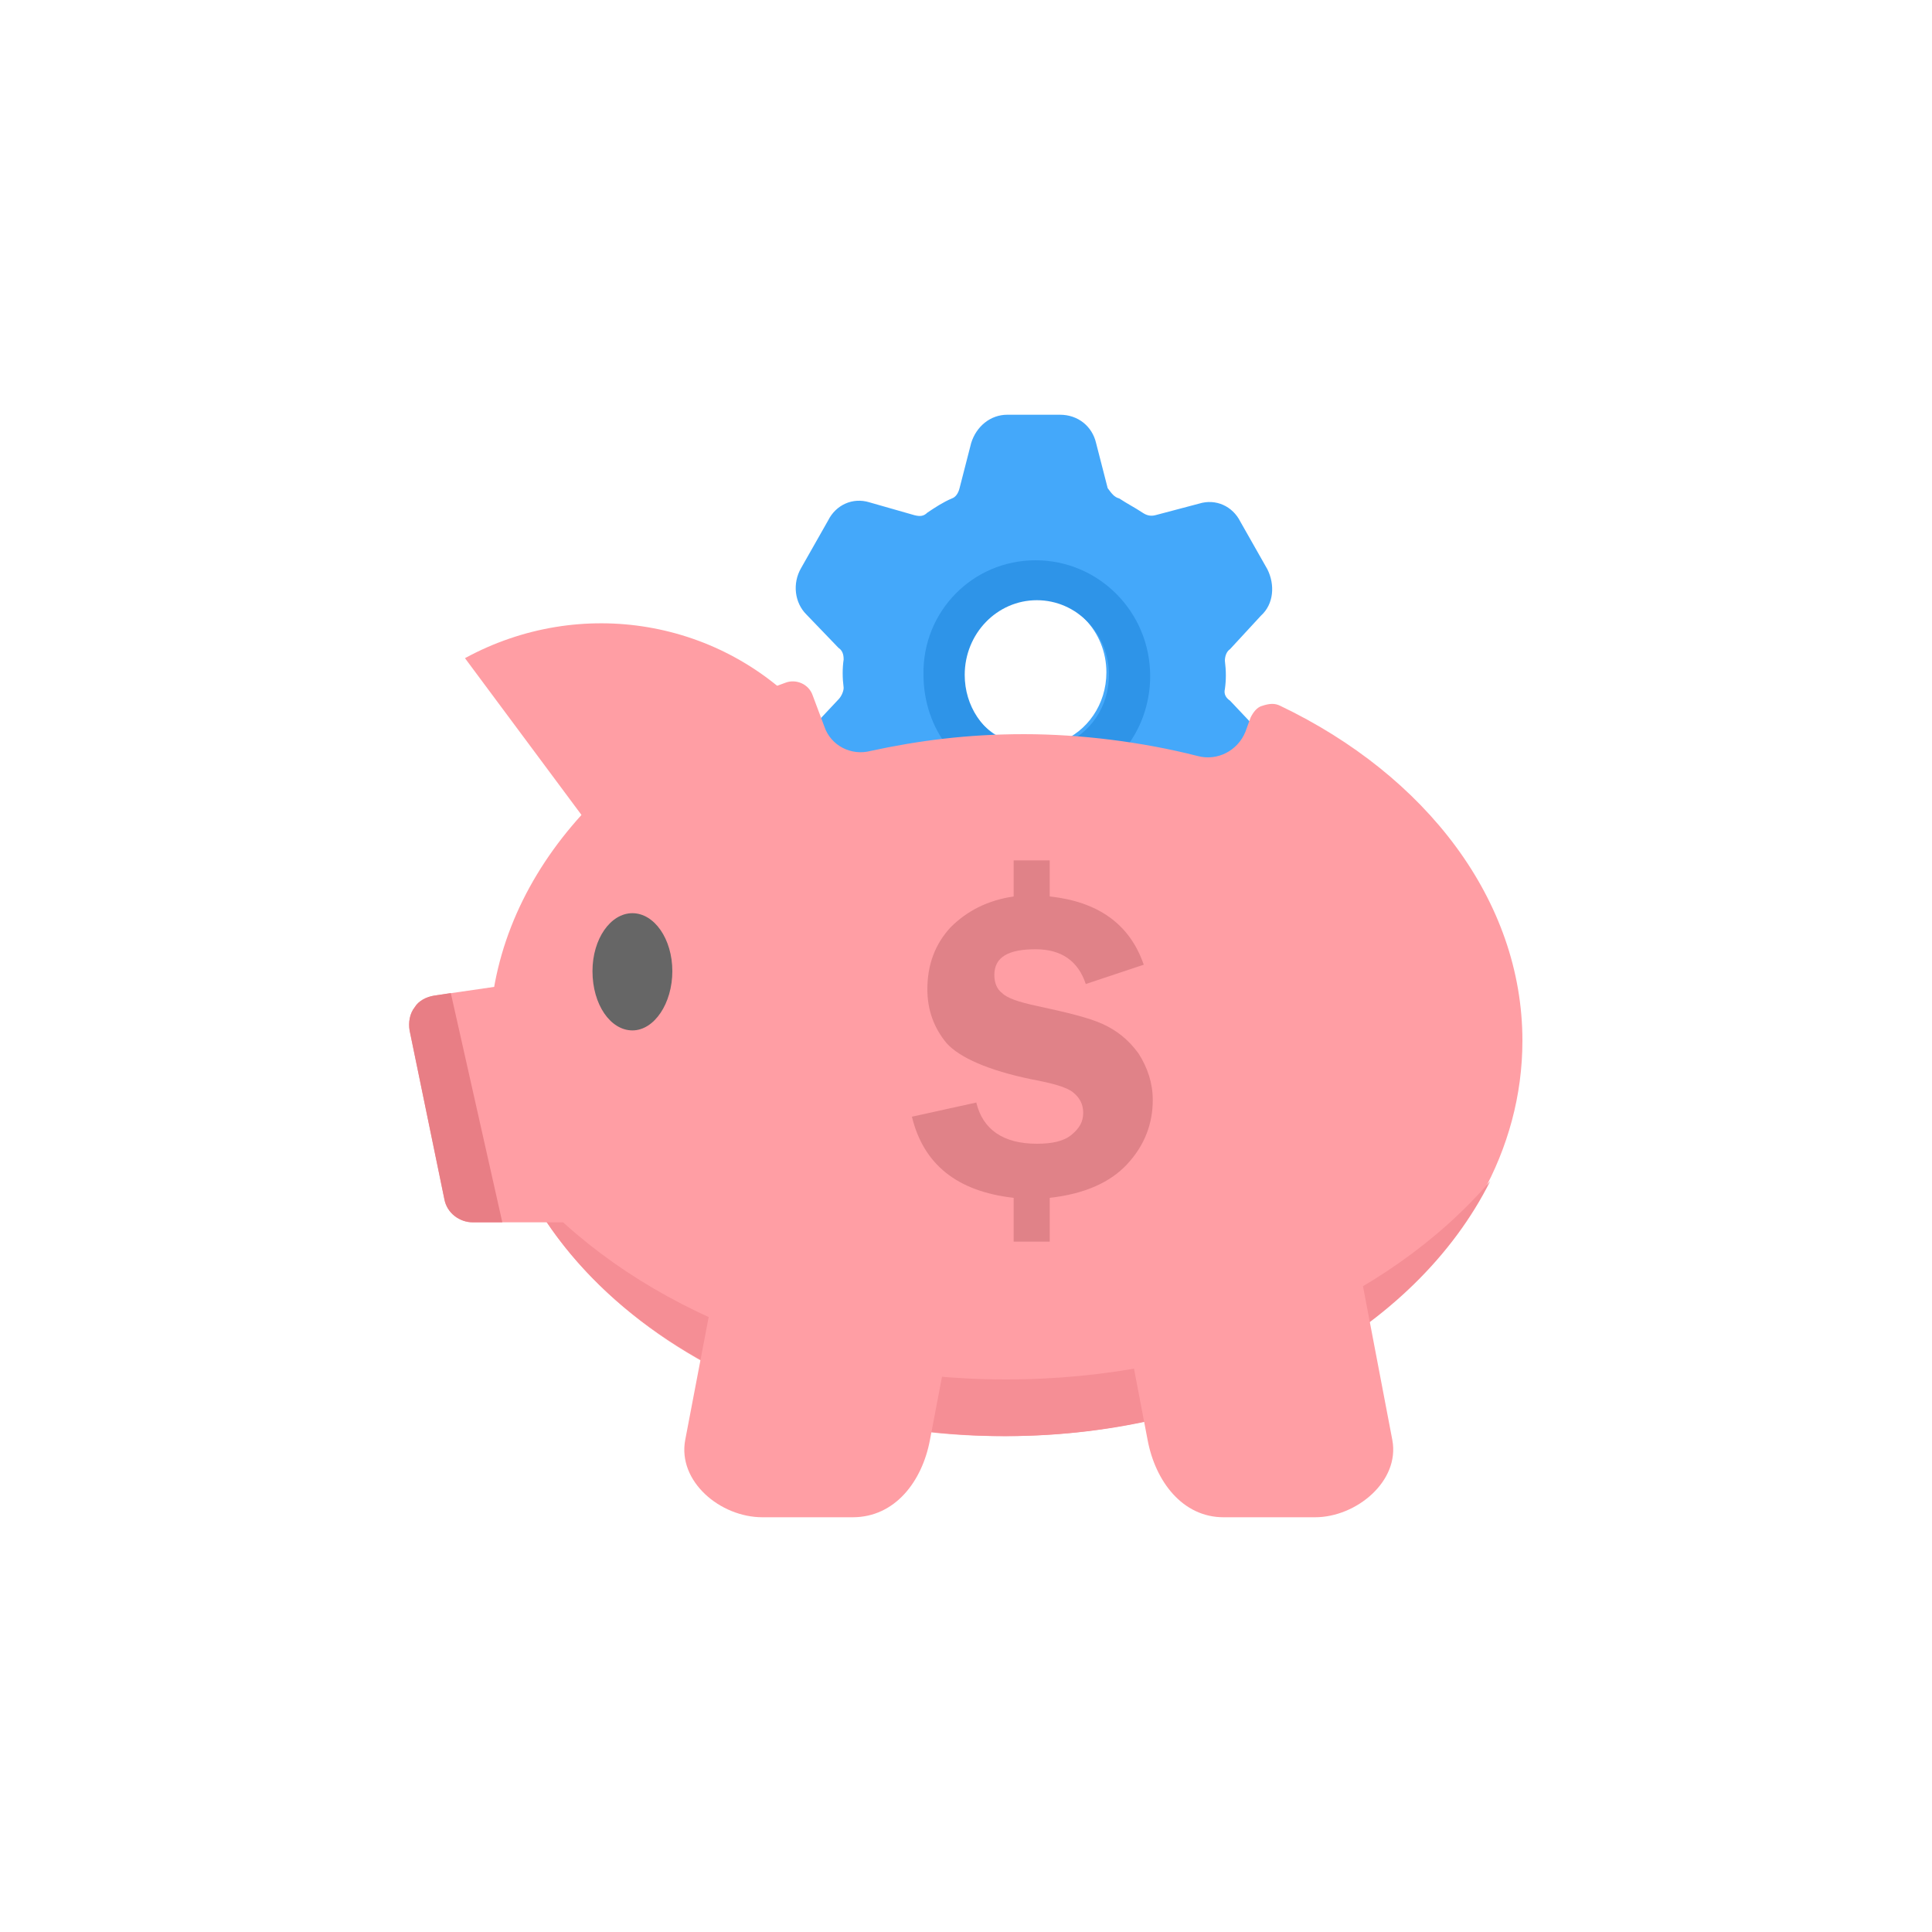 <?xml version="1.0" encoding="utf-8"?>
<!-- Generator: Adobe Illustrator 21.0.2, SVG Export Plug-In . SVG Version: 6.00 Build 0)  -->
<svg version="1.1" id="Слой_1" xmlns="http://www.w3.org/2000/svg" xmlns:xlink="http://www.w3.org/1999/xlink" x="0px" y="0px"
	 viewBox="0 0 150 150" style="enable-background:new 0 0 150 150;" xml:space="preserve">
<style type="text/css">
	.st0{fill-rule:evenodd;clip-rule:evenodd;fill:#44A8FA;}
	.st1{fill-rule:evenodd;clip-rule:evenodd;fill:#2E94E8;}
	.st2{fill-rule:evenodd;clip-rule:evenodd;fill:#FF9EA4;}
	.st3{fill-rule:evenodd;clip-rule:evenodd;fill:#F58E95;}
	.st4{fill-rule:evenodd;clip-rule:evenodd;fill:#E87E85;}
	.st5{fill-rule:evenodd;clip-rule:evenodd;fill:#666666;}
	.st6{fill:#E08288;}
</style>
<g>
	<path class="st0" d="M86.9,38.7c0.6,0.4,1.2,0.7,1.8,1.1c0.3,0.2,0.6,0.3,1,0.2l3.4-0.9c1.3-0.4,2.6,0.2,3.2,1.4l2.1,3.7
		c0.6,1.2,0.5,2.7-0.5,3.6l-2.4,2.6c-0.3,0.2-0.4,0.6-0.4,0.9c0.1,0.8,0.1,1.5,0,2.2c-0.1,0.4,0.1,0.7,0.4,0.9l1.7,1.8l-0.5,1.2
		c-0.5,1.5-2.1,2.4-3.7,1.9c-3.4-0.9-7.1-1.4-10.7-1.7c2.1-0.8,3.6-2.9,3.6-5.4c0-3.2-2.5-5.8-5.6-5.8c-3.1,0-5.6,2.6-5.6,5.8
		c0,2.4,1.4,4.5,3.5,5.3c-3.8,0.1-7.3,0.5-10.6,1.3c-1.5,0.4-3.1-0.5-3.6-1.9l-0.4-1l1.5-1.6c0.2-0.2,0.4-0.6,0.4-0.9
		c-0.1-0.8-0.1-1.5,0-2.2c0-0.4-0.1-0.7-0.4-0.9l-2.5-2.6c-0.9-0.9-1.1-2.4-0.4-3.6l2.1-3.7c0.6-1.2,1.9-1.8,3.2-1.4L71,40
		c0.4,0.1,0.7,0.1,1-0.2c0.6-0.4,1.2-0.8,1.9-1.1c0.3-0.1,0.5-0.4,0.6-0.8l0.9-3.5c0.4-1.3,1.5-2.2,2.8-2.2h4.1
		c1.4,0,2.5,0.9,2.8,2.2l0.9,3.5C86.3,38.3,86.5,38.6,86.9,38.7L86.9,38.7z"/>
	<path class="st1" d="M80.4,43.5c4.9,0,8.9,4,8.9,9c0,2.2-0.8,4.3-2.1,5.8c-1.5-0.2-3.1-0.4-4.7-0.5c2.1-0.8,3.6-2.9,3.6-5.4
		c0-3.2-2.5-5.8-5.6-5.8c-3.1,0-5.6,2.6-5.6,5.8c0,2.4,1.4,4.5,3.5,5.3c-1.7,0.1-3.2,0.2-4.8,0.3c-1.2-1.5-1.9-3.5-1.9-5.6
		C71.6,47.5,75.5,43.5,80.4,43.5L80.4,43.5z"/>
	<path class="st2" d="M99.4,54.8c11.3,5.4,18.8,15.1,18.8,26c0,17-18,30.7-40.2,30.7C56,111.6,38,97.8,38,80.8
		c0-12.3,9.4-22.9,23-27.8c0.8-0.3,1.8,0.1,2.1,1l0.9,2.4c0.5,1.5,2.1,2.3,3.6,1.9c3.7-0.8,7.5-1.3,11.9-1.3c4.4,0,9.2,0.6,13.5,1.7
		c1.5,0.4,3.1-0.4,3.7-1.9l0.4-1.1c0.2-0.4,0.5-0.8,0.9-0.9C98.6,54.6,99,54.6,99.4,54.8L99.4,54.8z"/>
	<path class="st3" d="M115.7,91.7c-5.8,11.6-20.4,19.8-37.6,19.8c-17.1,0-31.8-8.2-37.5-19.8c8,9.3,21.8,15.4,37.5,15.4
		S107.7,101,115.7,91.7L115.7,91.7z"/>
	<path class="st2" d="M55.7,98.7h19l-2.5,13.1c-0.6,3.2-2.7,6-6,6h-7c-3.3,0-6.6-2.8-6-6L55.7,98.7z"/>
	<path class="st2" d="M105.6,98.7h-19l2.5,13.1c0.6,3.2,2.7,6,5.9,6h7.1c3.2,0,6.6-2.8,6-6L105.6,98.7z"/>
	<path class="st2" d="M36.1,51.1l11,14.8l16.5-8.2l-0.8-2.1C56.1,48.1,45.1,46.2,36.1,51.1L36.1,51.1z"/>
	<path class="st2" d="M45.4,75.6l-11.7,1.7c-0.6,0.1-1.2,0.4-1.5,0.9c-0.4,0.5-0.5,1.2-0.4,1.8l2.7,13.1c0.2,1.1,1.2,1.8,2.2,1.8
		h12.4l1.5-16.1L45.4,75.6z"/>
	<path class="st4" d="M35,77.1l-1.3,0.2c-0.6,0.1-1.2,0.4-1.5,0.9c-0.4,0.5-0.5,1.2-0.4,1.8l2.7,13.1c0.2,1.1,1.2,1.8,2.2,1.8H39
		L35,77.1z"/>
	<path class="st5" d="M49.1,70.9c1.7,0,3.1,2,3.1,4.5c0,2.5-1.4,4.6-3.1,4.6S46,78,46,75.4C46,72.9,47.4,70.9,49.1,70.9L49.1,70.9z"
		/>
	<path class="st6" d="M81.5,93v3.4h-2.8V93c-4.4-0.5-7-2.6-7.9-6.3l5-1.1c0.5,2.1,2.1,3.2,4.7,3.2c1.2,0,2.1-0.2,2.7-0.7
		c0.6-0.5,0.9-1,0.9-1.7c0-0.7-0.3-1.2-0.8-1.6c-0.5-0.4-1.6-0.7-3.2-1c-3.4-0.7-5.6-1.7-6.6-2.8c-1-1.2-1.5-2.6-1.5-4.2
		c0-1.9,0.6-3.5,1.8-4.8c1.3-1.3,2.9-2.1,4.9-2.4v-2.8h2.8v2.8c3.7,0.4,6.2,2.1,7.3,5.3l-4.5,1.5c-0.6-1.8-1.9-2.7-3.9-2.7
		c-2.1,0-3.2,0.6-3.2,2c0,0.6,0.2,1.1,0.6,1.4c0.4,0.4,1.3,0.7,2.7,1c2.3,0.5,4,0.9,5.1,1.4c1.1,0.5,2,1.2,2.8,2.3
		c0.7,1.1,1.1,2.3,1.1,3.6c0,1.8-0.6,3.5-2,5C86.2,91.8,84.2,92.7,81.5,93L81.5,93z"/>
</g>
</svg>
